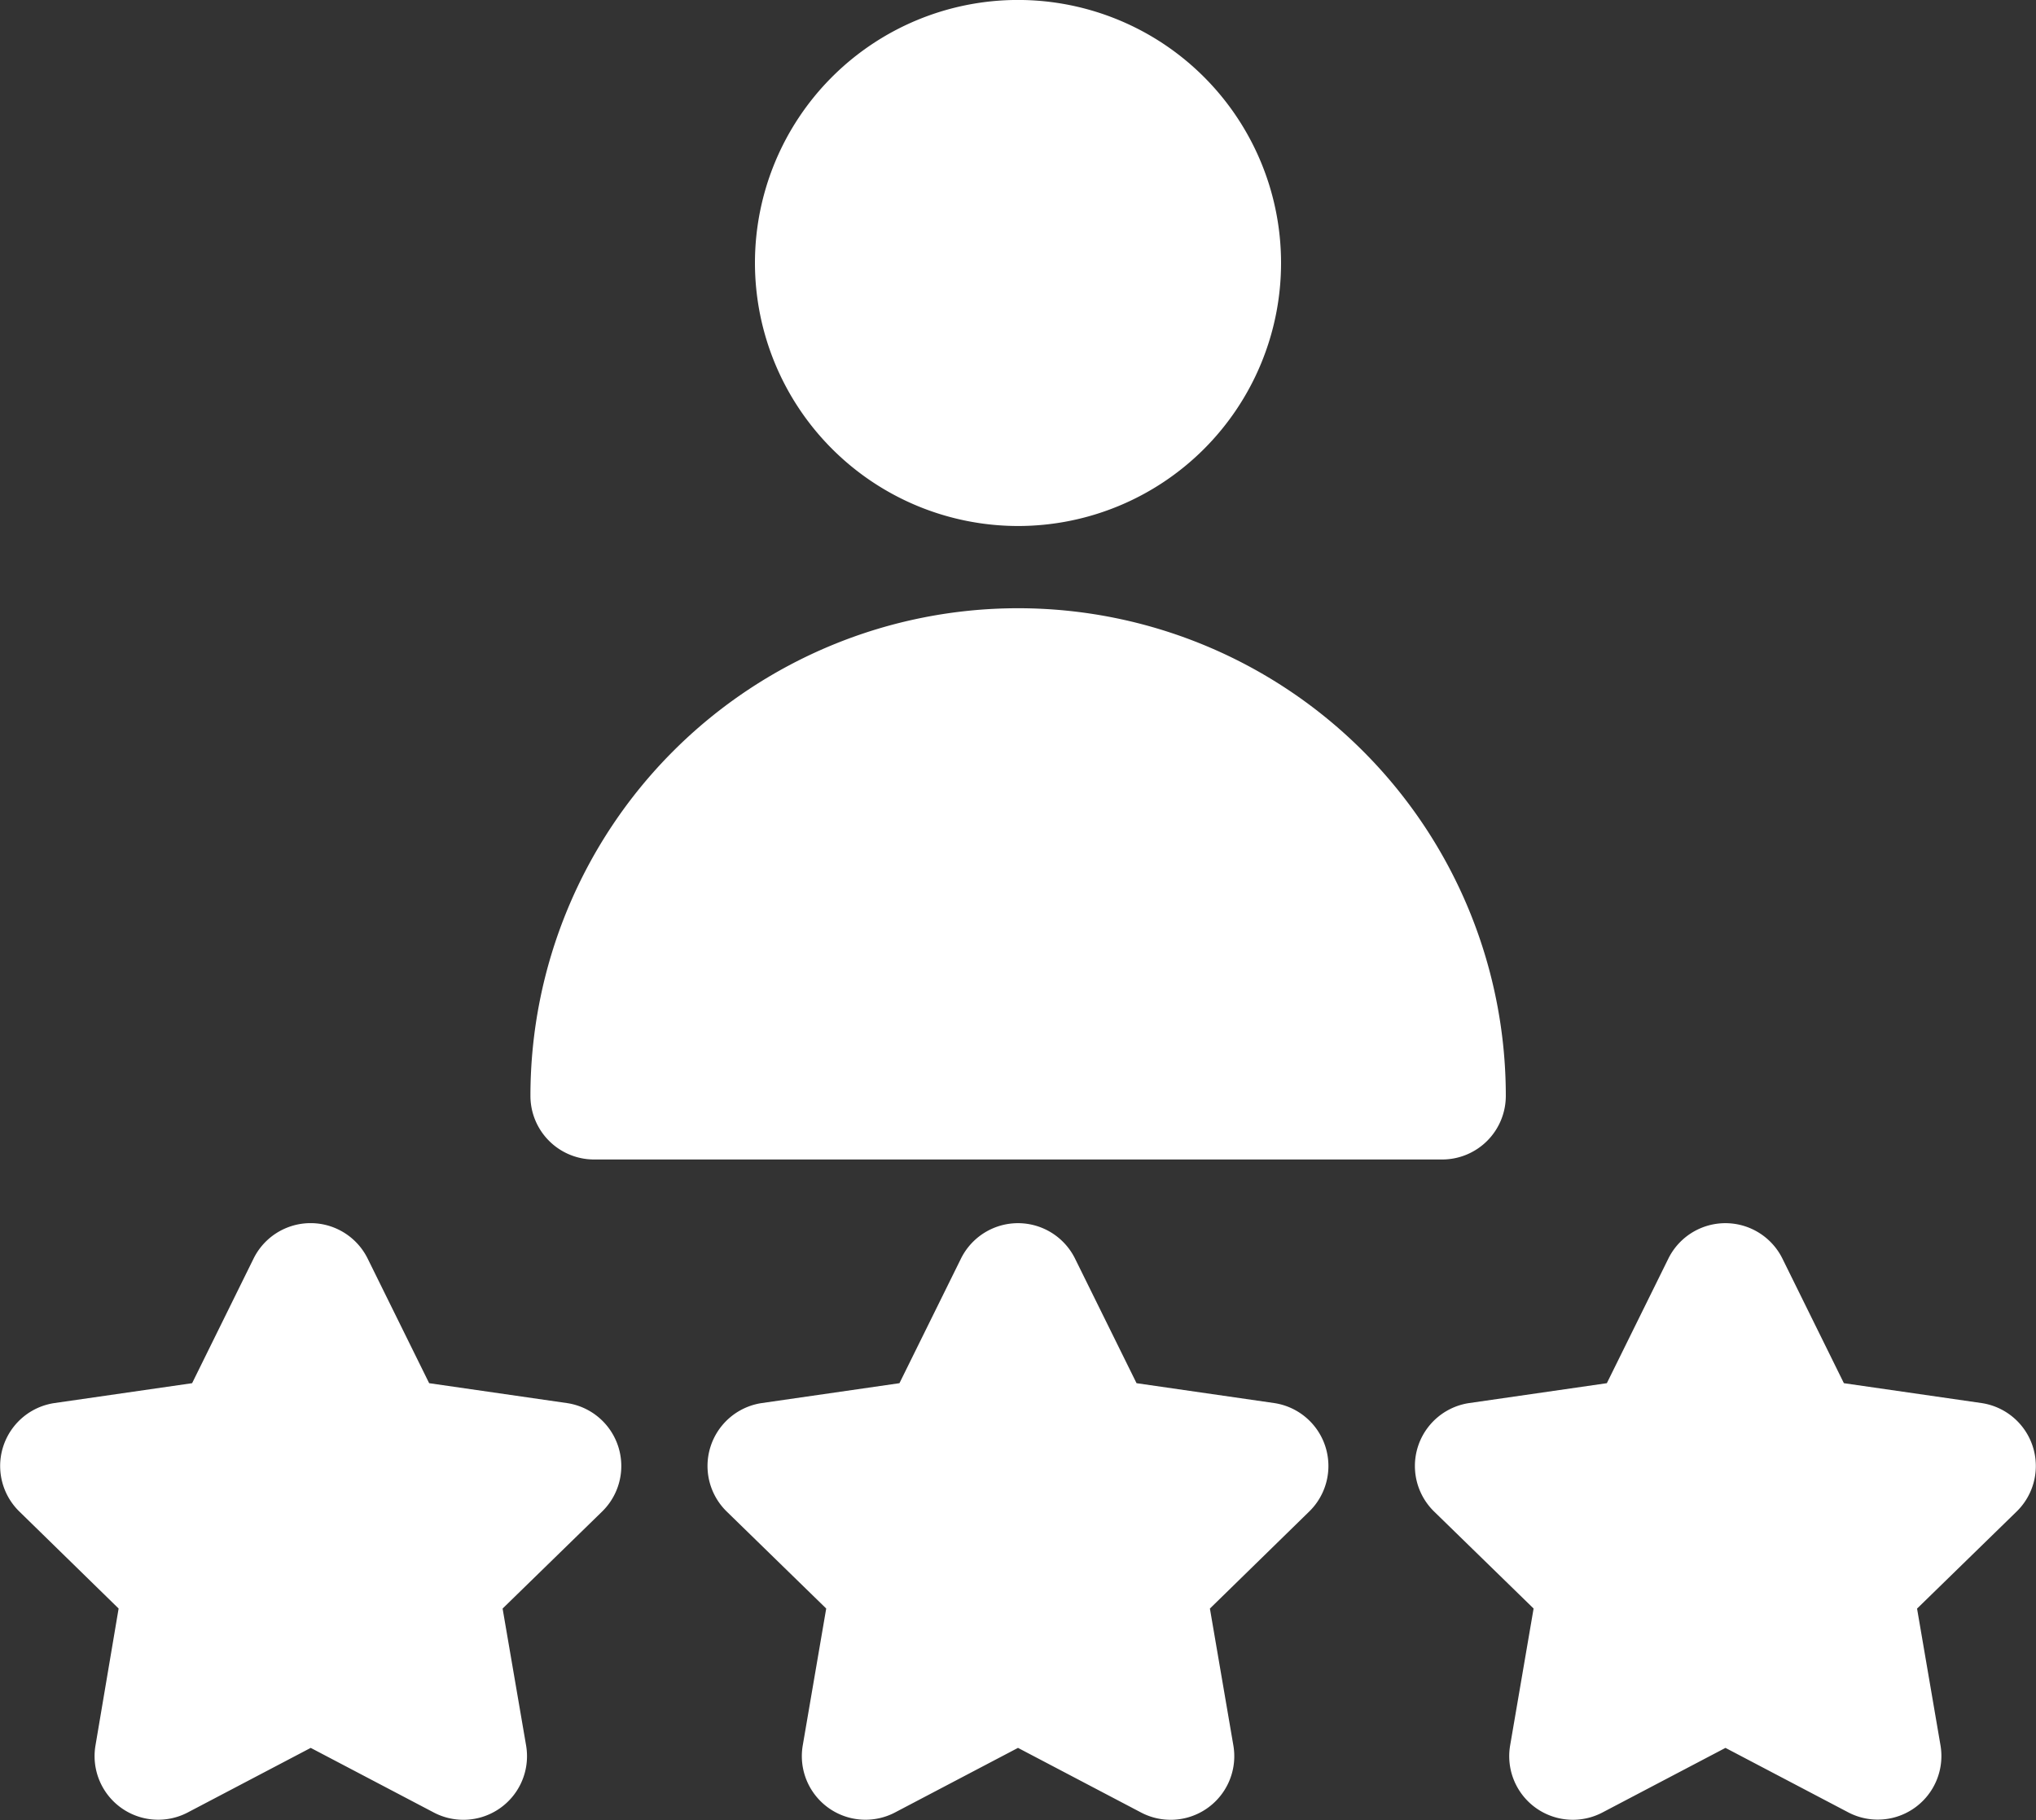 <svg id="Layer_1" data-name="Layer 1" xmlns="http://www.w3.org/2000/svg" viewBox="0 0 512 457.74"><rect x="0" y="0" width="512" height="457.74" fill="#333333" stroke="none"/><defs><style>.cls-1{fill:#fff;}</style></defs><path class="cls-1" d="M256,159.42a66.15,66.15,0,1,0-66.15-66.15A66.22,66.22,0,0,0,256,159.42Z" transform="translate(0 -27.13)"/><path class="cls-1" d="M149.33,318.74H362.67a16,16,0,0,0,16-16,122.64,122.64,0,0,0-245.28,0A16,16,0,0,0,149.33,318.74Z" transform="translate(0 -27.13)"/><path class="cls-1" d="M320.44,380l-34.63-5-15.49-31.38a16,16,0,0,0-28.64,0L226.19,375l-34.63,5a16,16,0,0,0-8.85,27.24l25.06,24.43-5.91,34.49A16,16,0,0,0,225,483l31-16.28L287,483a16,16,0,0,0,23.17-16.83l-5.91-34.49,25-24.43A16,16,0,0,0,320.44,380Z" transform="translate(0 -27.13)"/><path class="cls-1" d="M142.55,380l-34.63-5L92.43,343.61a16,16,0,0,0-28.64,0L48.31,375l-34.64,5a16,16,0,0,0-8.84,27.24l25,24.43L24,466.18A16,16,0,0,0,47.14,483l31-16.28,31,16.28a16,16,0,0,0,23.17-16.83l-5.92-34.49,25.06-24.43A16,16,0,0,0,142.55,380Z" transform="translate(0 -27.13)"/><path class="cls-1" d="M498.32,380l-34.63-5-15.48-31.38a16,16,0,0,0-28.64,0L404.08,375l-34.63,5a16,16,0,0,0-8.85,27.24l25.06,24.43-5.91,34.49A16,16,0,0,0,402.91,483l31-16.28,31,16.28A16,16,0,0,0,488,466.18l-5.91-34.49,25.06-24.43A16,16,0,0,0,498.32,380Z" transform="translate(0 -27.13)"/></svg>